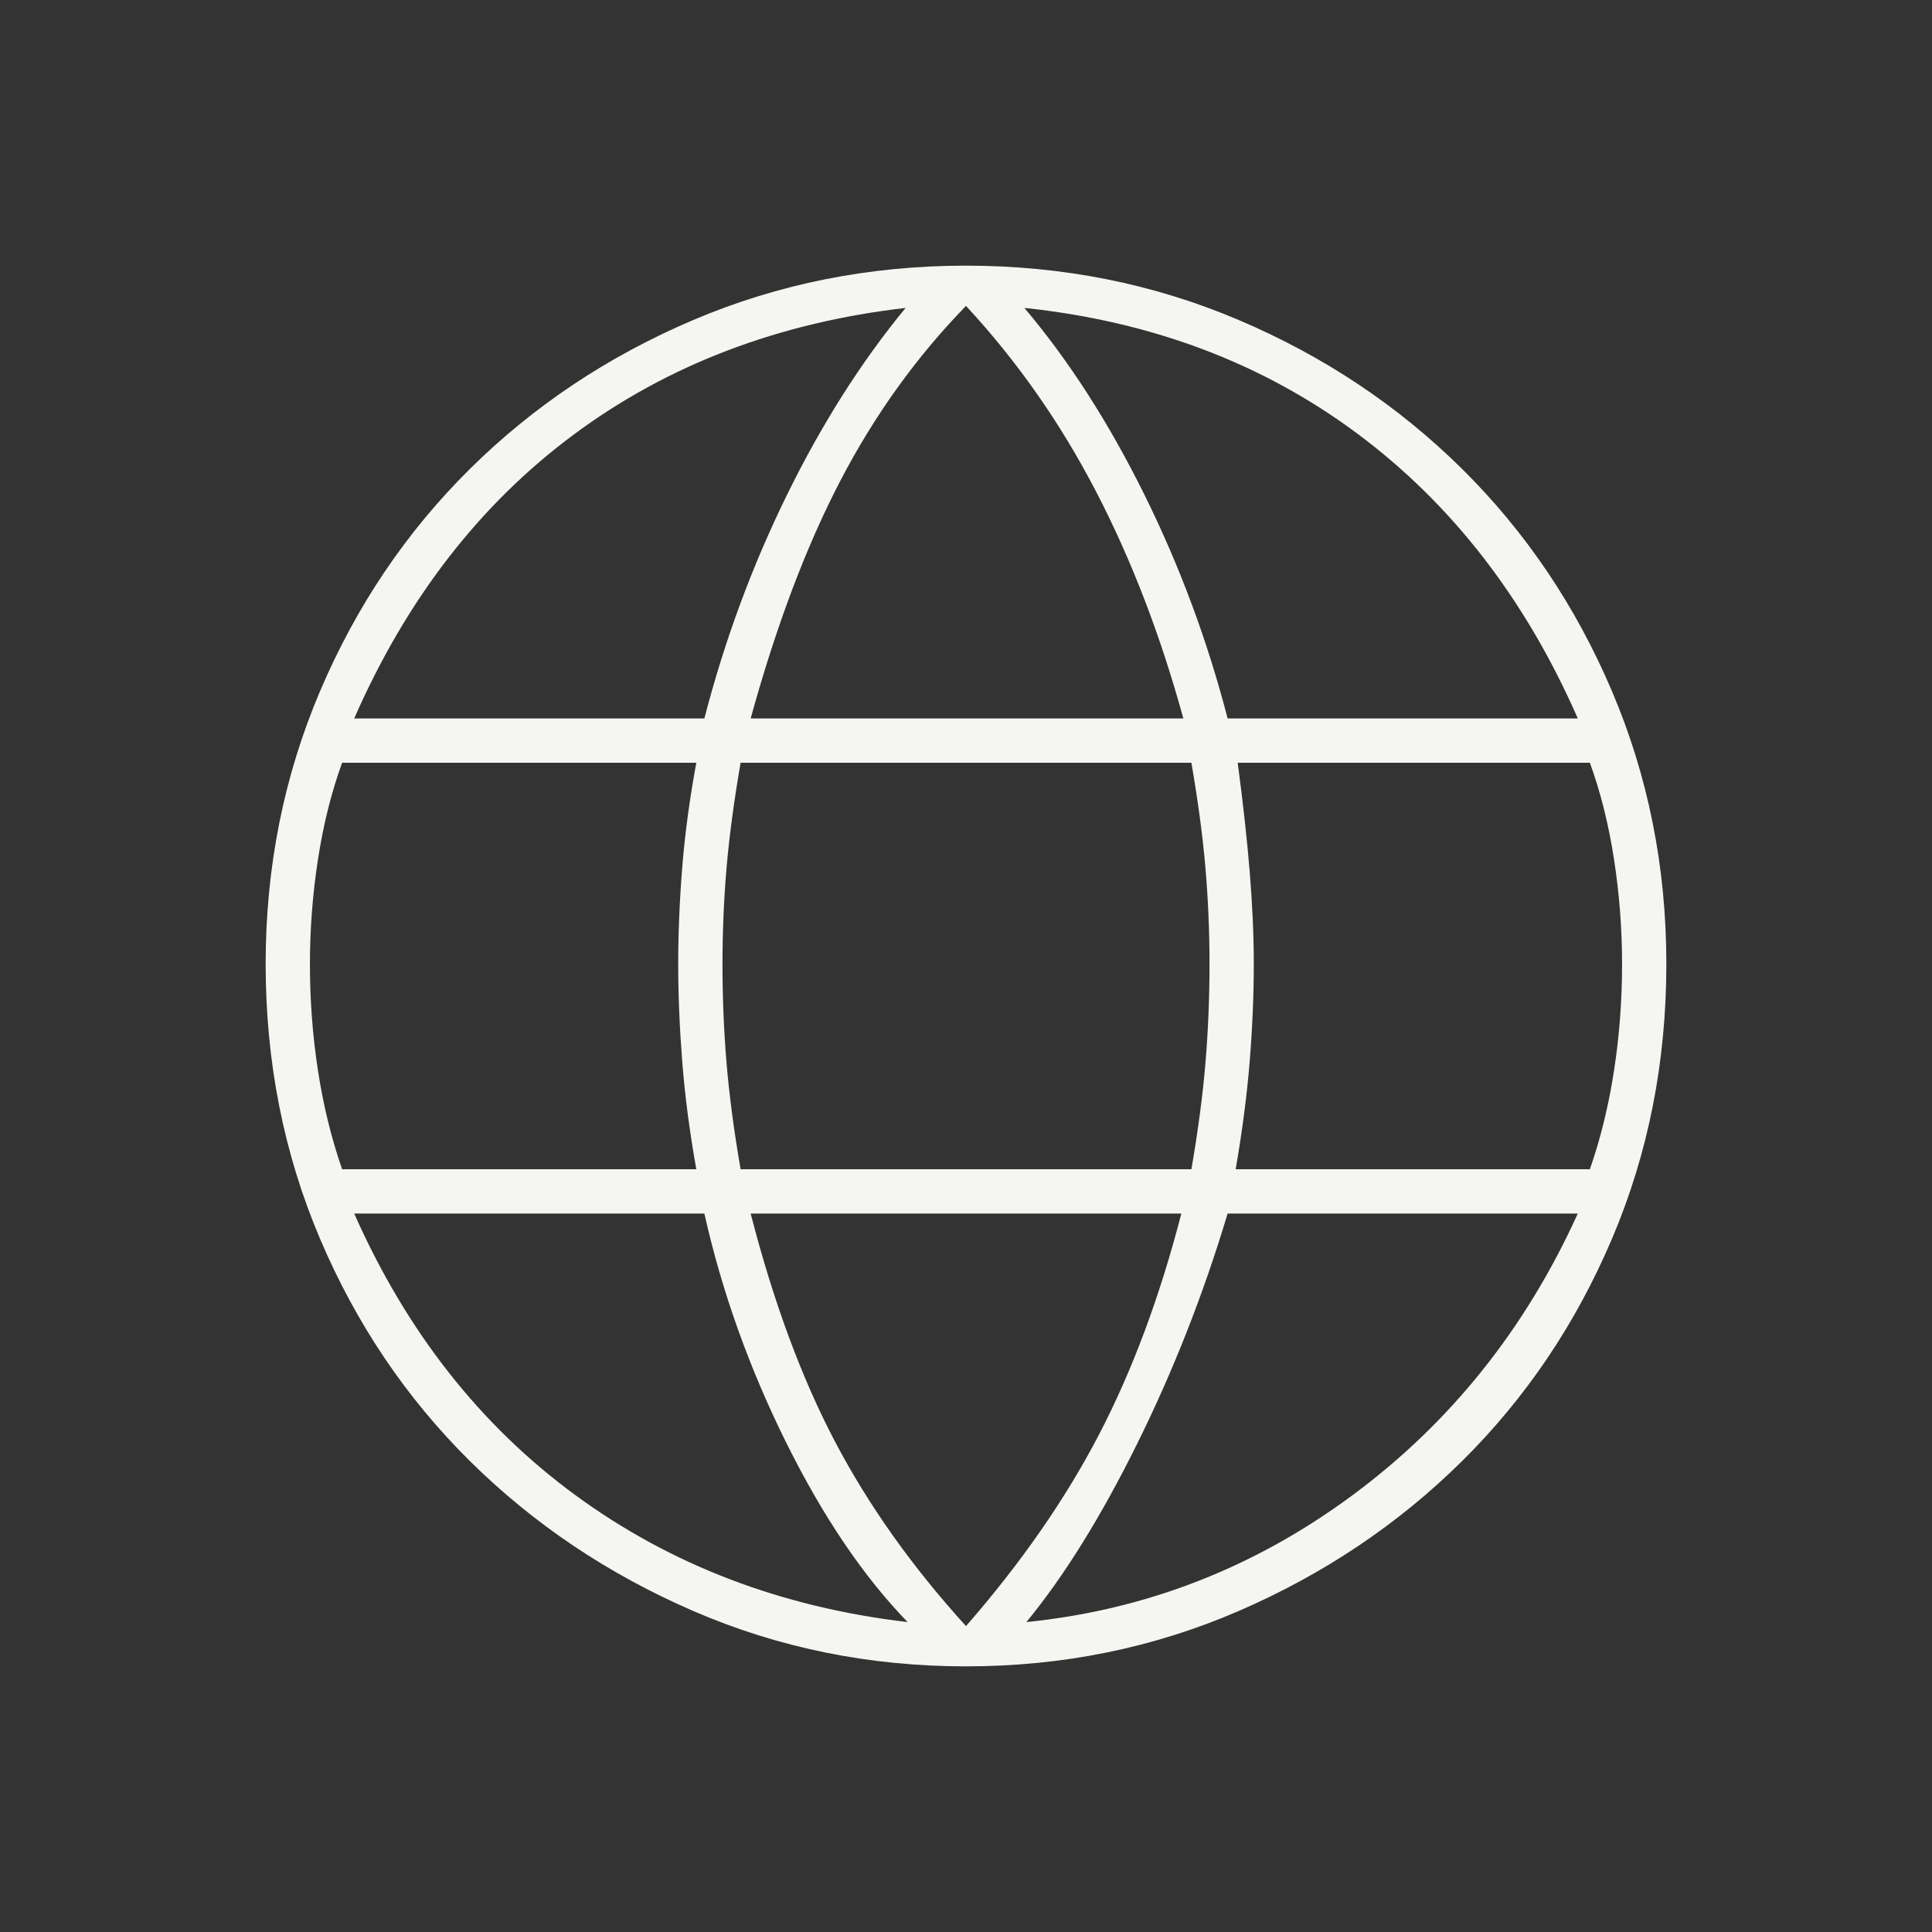 <svg xmlns="http://www.w3.org/2000/svg" height="48px" viewBox="0 -960 960 960" width="48px" fill=" #F5F5F2"><rect x="0" y="-960" width="960" height="960" fill="#333333" stroke="none"/><path d="M480-132q-72 0-135.5-27.5t-111-74.5Q186-281 159-344.5T132-481q0-72 27-135.5T233.5-727q47.5-47 111-74T480-828q72 0 135.5 27t111 74Q774-680 801-616.5T828-481q0 73-27 136.5T726.5-234q-47.5 47-111 74.5T480-132Zm0-20q41-47 66-95t41-110H373q17 66 42 113.5t65 91.5Zm-29-2q-33-34-60.5-89.5T350-357H176q39 88 110 140t165 63Zm59 0q89-9 162-63t112-140H610q-18 60-45 114.5T510-154ZM170-379h176q-5-28-7-53.5t-2-48.5q0-23 2-48t7-52H170q-8 22-12 48t-4 52q0 27 4 53t12 49Zm198 0h224q5-29 7-53t2-49q0-24-2-47.5t-7-52.5H368q-5 29-7 52.5t-2 47.5q0 25 2 49t7 53Zm246 0h176q8-23 12-49t4-53q0-26-4-52t-12-48H615q4 30 6 54.5t2 45.5q0 23-2 48t-7 54Zm-4-224h174q-39-89-109.5-141.5T509-807q33 39 59.5 92.5T610-603Zm-237 0h215q-17-62-43.5-113T480-808q-37 38-62.5 87T373-603Zm-197 0h174q15-58 41-111t59-93q-95 11-165 63T176-603Z"/></svg>